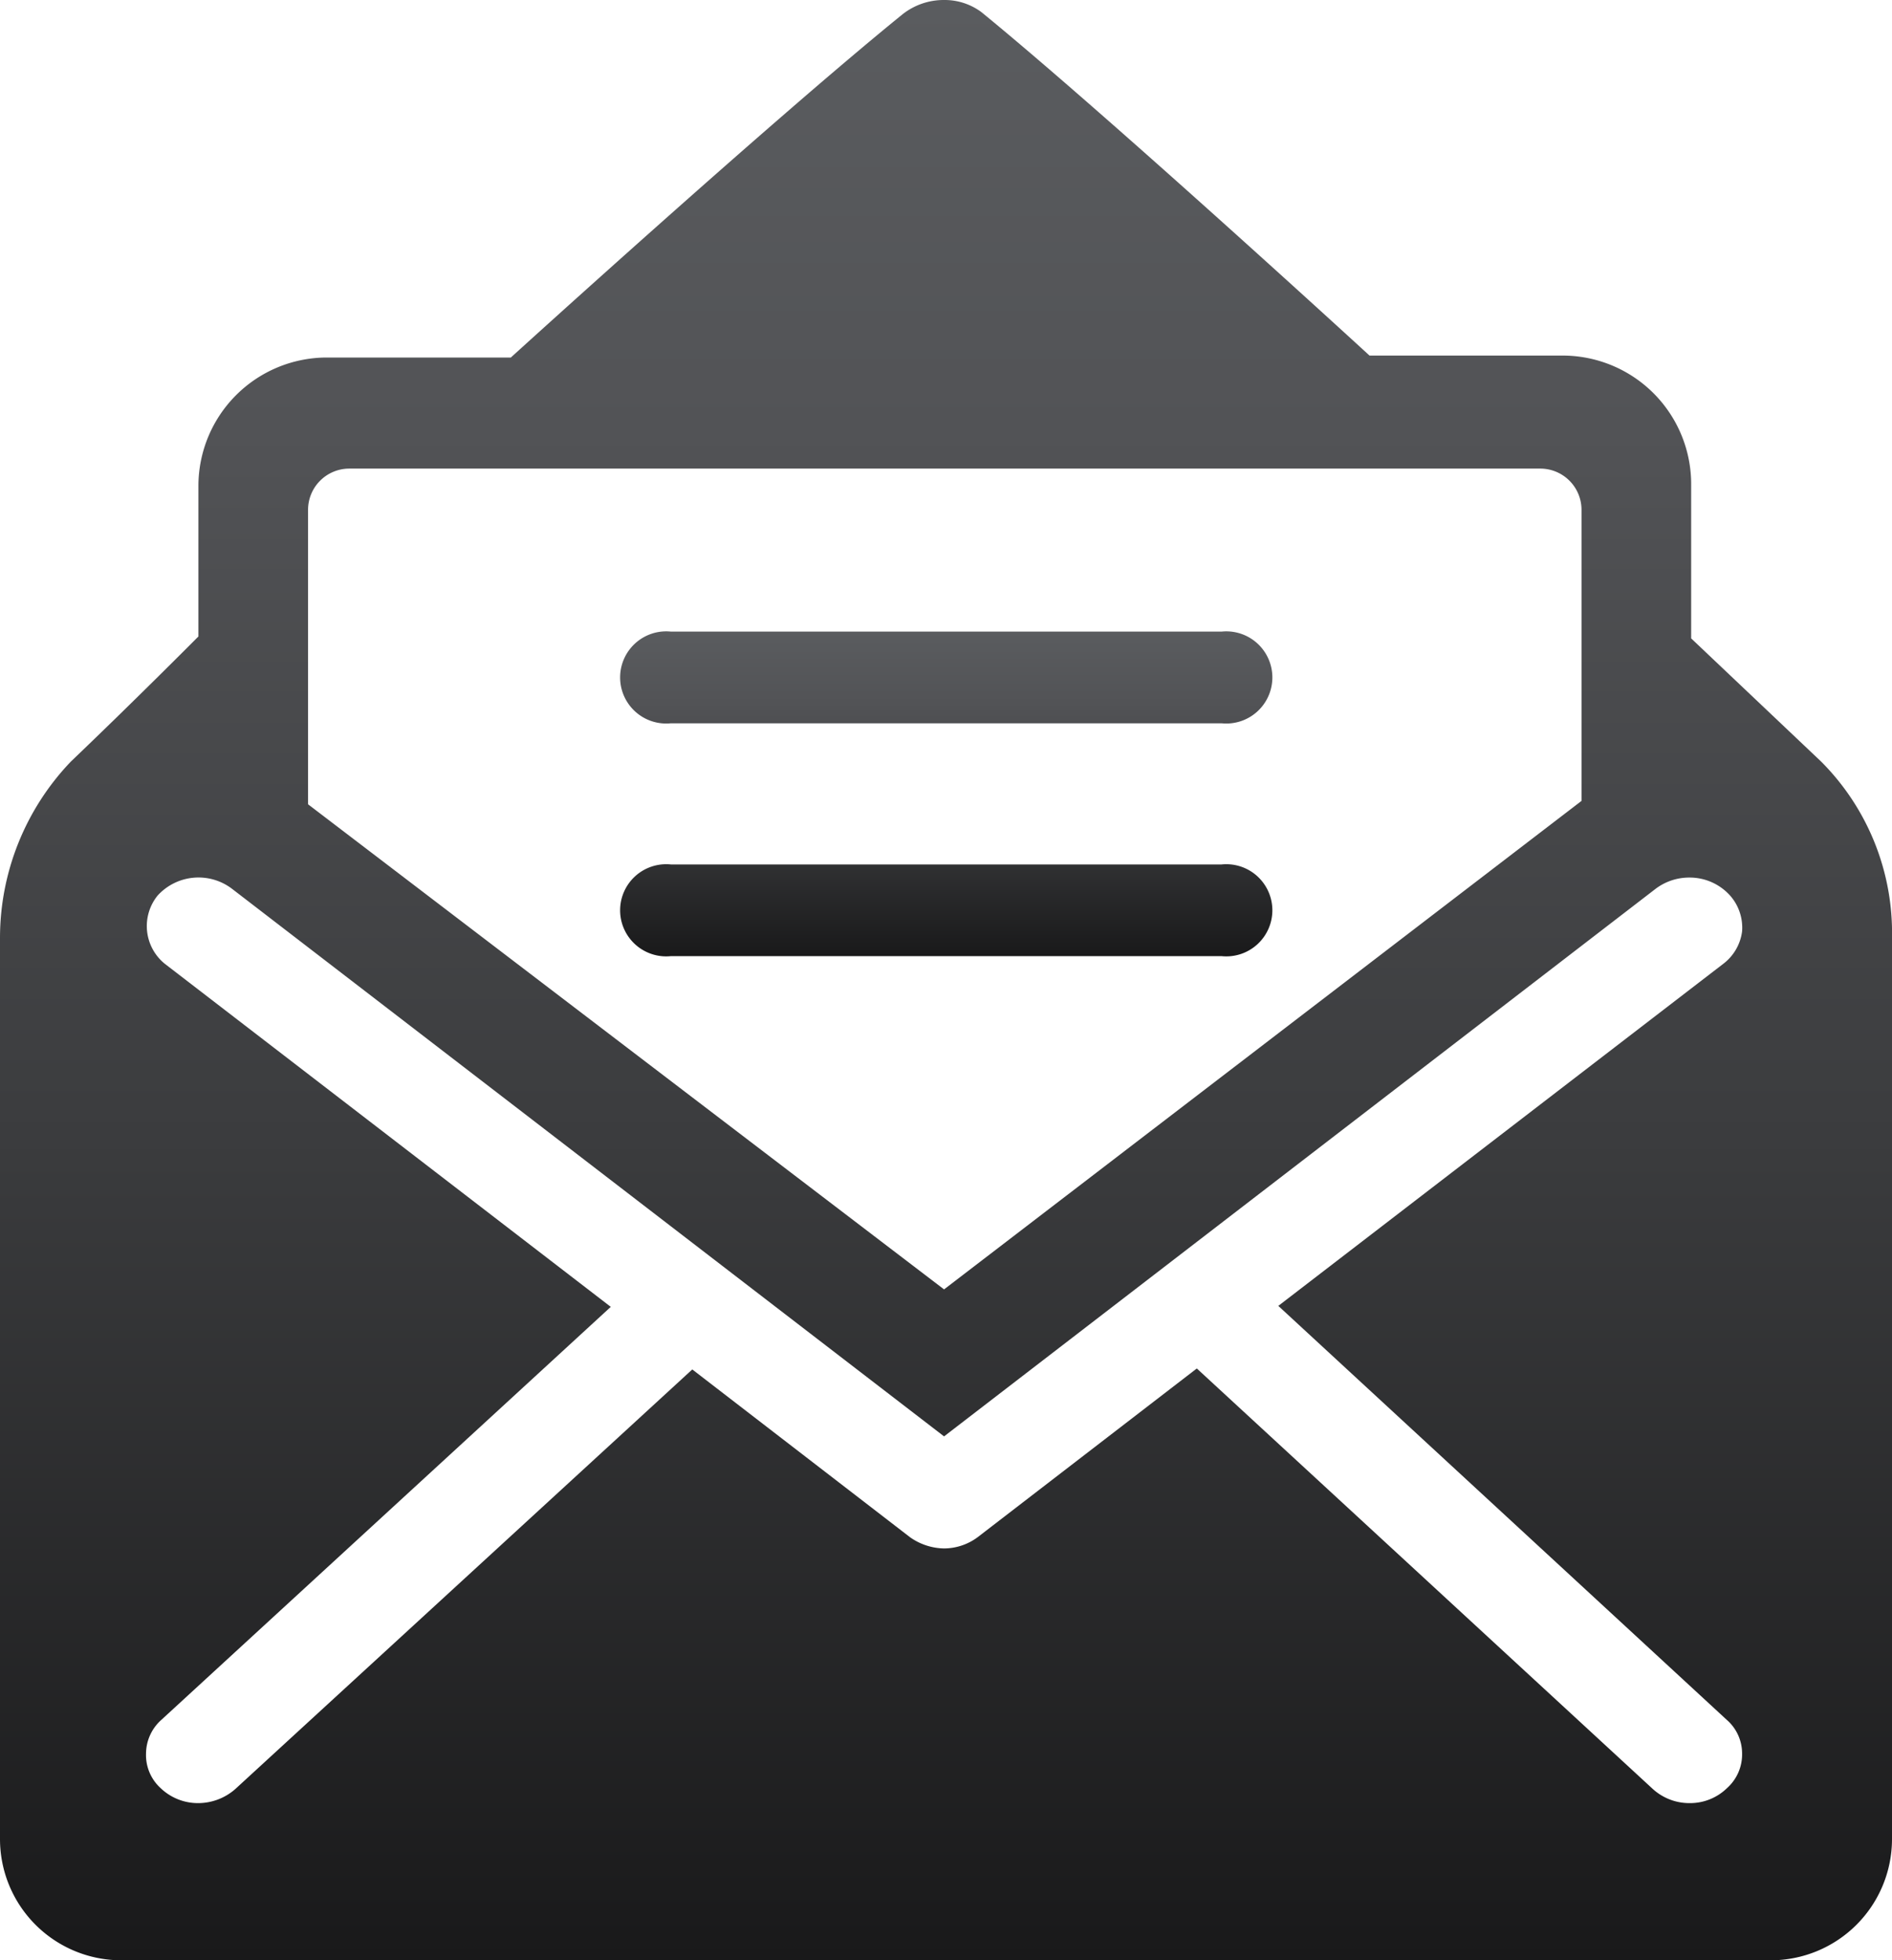 <svg xmlns="http://www.w3.org/2000/svg" xmlns:xlink="http://www.w3.org/1999/xlink" viewBox="0 0 39 40.41"><defs><style>.cls-1{fill:url(#linear-gradient);}.cls-2{fill:url(#linear-gradient-2);}</style><linearGradient id="linear-gradient" x1="19.5" y1="13.02" x2="19.5" y2="19.71" gradientUnits="userSpaceOnUse"><stop offset="0" stop-color="#5a5c5f"/><stop offset="0.22" stop-color="#525356"/><stop offset="0.58" stop-color="#3b3c3e"/><stop offset="1" stop-color="#19191a"/></linearGradient><linearGradient id="linear-gradient-2" x1="19.5" y1="0" x2="19.5" y2="40.41" xlink:href="#linear-gradient"/></defs><g id="Layer_2" data-name="Layer 2"><g id="GRAY"><g id="Symbol"><path class="cls-1" d="M13.83,19.71a.95.95,0,1,1,0-1.89H25.18a.95.95,0,1,1,0,1.89Zm11.35-4.8a.95.95,0,1,0,0-1.89H13.83a.95.95,0,1,0,0,1.89Z"/><path class="cls-2" d="M37.54,15.7l-2.68-2.54V10a2.65,2.65,0,0,0-2.63-2.67h-4s-5.37-4.93-8-7.08A1.27,1.27,0,0,0,19.46,0a1.37,1.37,0,0,0-.85.29c-2.69,2.18-8.08,7.08-8.08,7.08H6.72A2.65,2.65,0,0,0,4.09,10v3.12S2.82,14.4,1.46,15.7A5.26,5.26,0,0,0,0,19.34V37.91a2.5,2.5,0,0,0,2.5,2.5h34a2.5,2.5,0,0,0,2.5-2.5V19.34A5,5,0,0,0,37.54,15.7ZM6.35,10.51a.85.85,0,0,1,.84-.85H31.76a.85.85,0,0,1,.84.85v6L19.46,26.58l-13.11-10ZM35.6,36.86a1.09,1.09,0,0,1-.77.31,1.12,1.12,0,0,1-.77-.3l-9.39-8.66-4.52,3.48a1.17,1.17,0,0,1-.69.23,1.25,1.25,0,0,1-.7-.23l-4.49-3.46L4.85,36.88a1.16,1.16,0,0,1-.77.29,1.11,1.11,0,0,1-.77-.31.92.92,0,0,1-.3-.71.94.94,0,0,1,.32-.7l9.26-8.51L3.4,19.87a1,1,0,0,1-.15-1.41,1.14,1.14,0,0,1,1.53-.14L19.46,29.61,34.13,18.32a1.15,1.15,0,0,1,.7-.23,1.12,1.12,0,0,1,.84.38,1,1,0,0,1,.24.73,1,1,0,0,1-.39.67l-9.17,7.05,9.24,8.53a.92.92,0,0,1,.32.7A.93.93,0,0,1,35.6,36.86Z"/></g></g></g></svg>